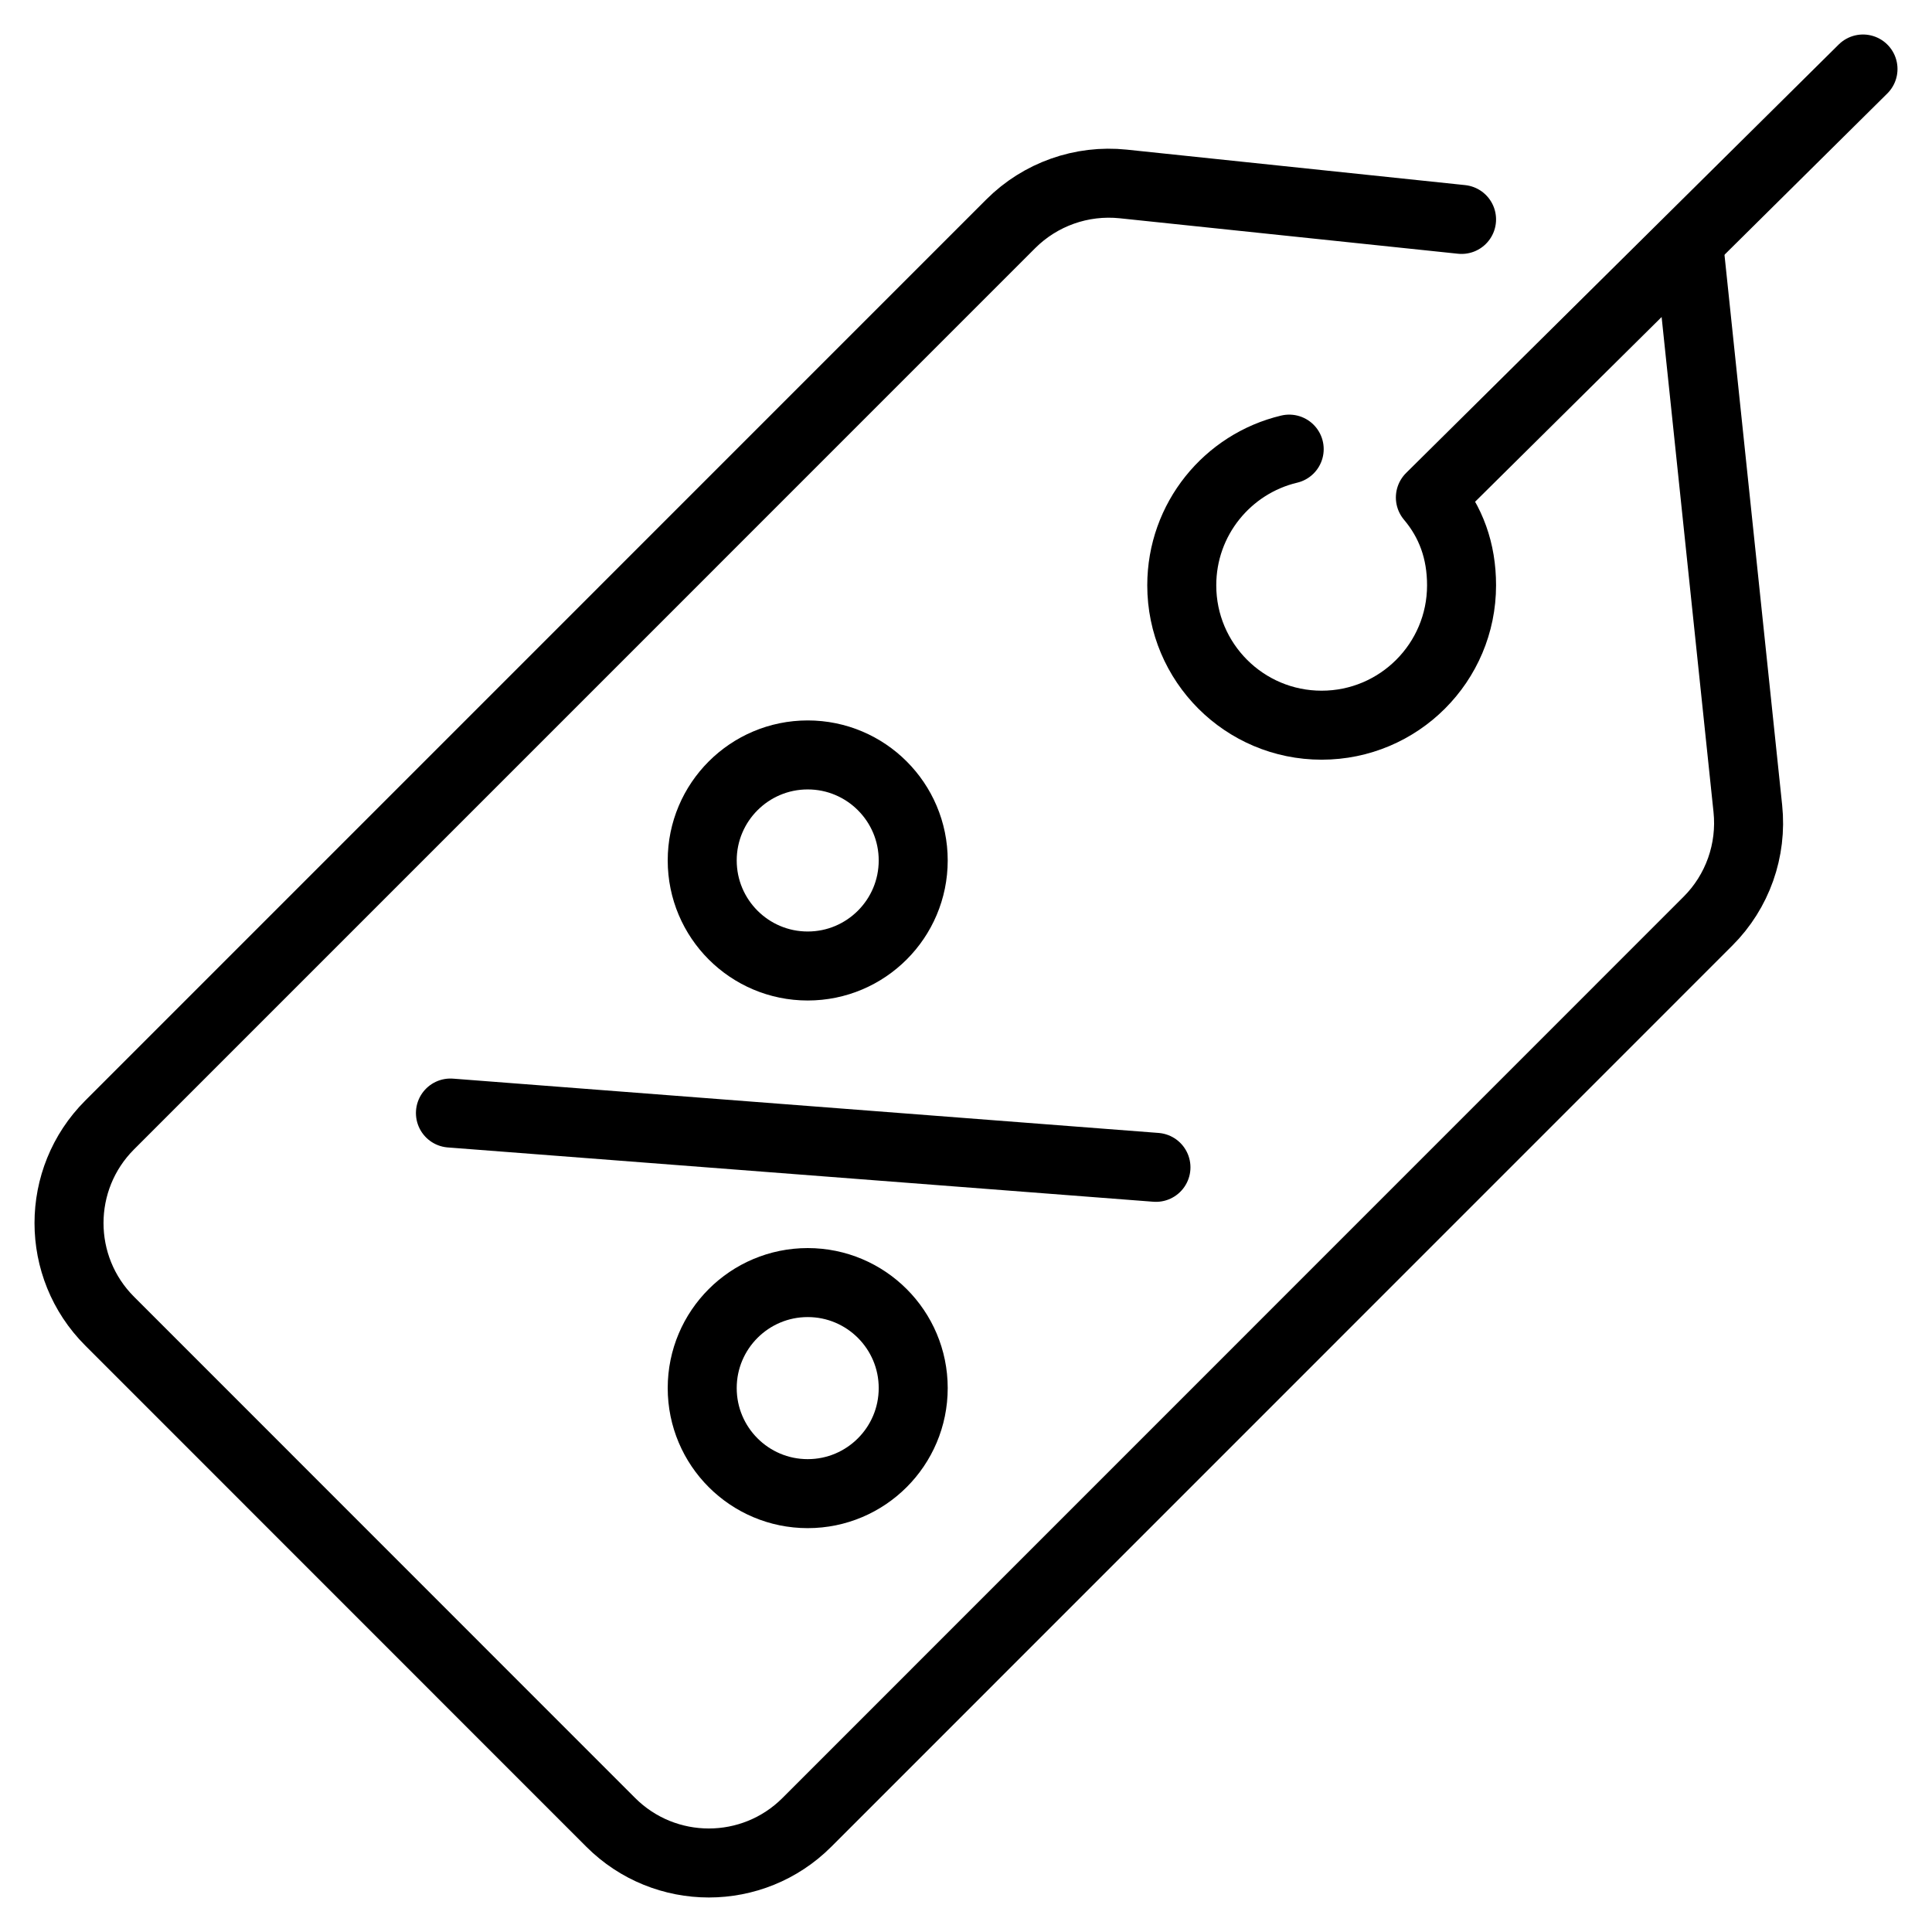 <svg xmlns="http://www.w3.org/2000/svg" width="28" height="28" viewBox="0 0 28 28">
  <g fill="none" fill-rule="evenodd" stroke="#000" stroke-linecap="round" stroke-linejoin="round" transform="translate(1 1)">
    <path d="M23.472,2.524 L24.331,10.719 C24.394,11.322 24.182,11.922 23.753,12.35 L10.694,25.411 C9.909,26.196 8.637,26.196 7.851,25.411 L0.589,18.147 C-0.196,17.362 -0.196,16.089 0.589,15.304 L13.648,2.244 C14.077,1.815 14.676,1.603 15.279,1.666 L20.182,2.18"/>
    <path d="M26,1.08669484e-14 L19.73,6.21 C20.028,6.563 20.182,6.984 20.182,7.483 C20.182,8.602 19.274,9.51 18.154,9.51 C17.034,9.51 16.127,8.602 16.127,7.483 C16.127,6.524 16.791,5.721 17.684,5.509"/>
    <line x1="5.528" x2="15.753" y1="15.131" y2="15.918"/>
    <path d="M9.177 19.117C9.177 19.962 9.862 20.647 10.706 20.647 11.55 20.647 12.235 19.962 12.235 19.117 12.235 18.273 11.55 17.588 10.706 17.588 9.862 17.588 9.177 18.273 9.177 19.117zM9.177 11.47C9.177 12.315 9.862 13 10.706 13 11.55 13 12.235 12.315 12.235 11.47 12.235 10.626 11.55 9.941 10.706 9.941 9.862 9.941 9.177 10.626 9.177 11.47z"/>
  </g>
</svg>
